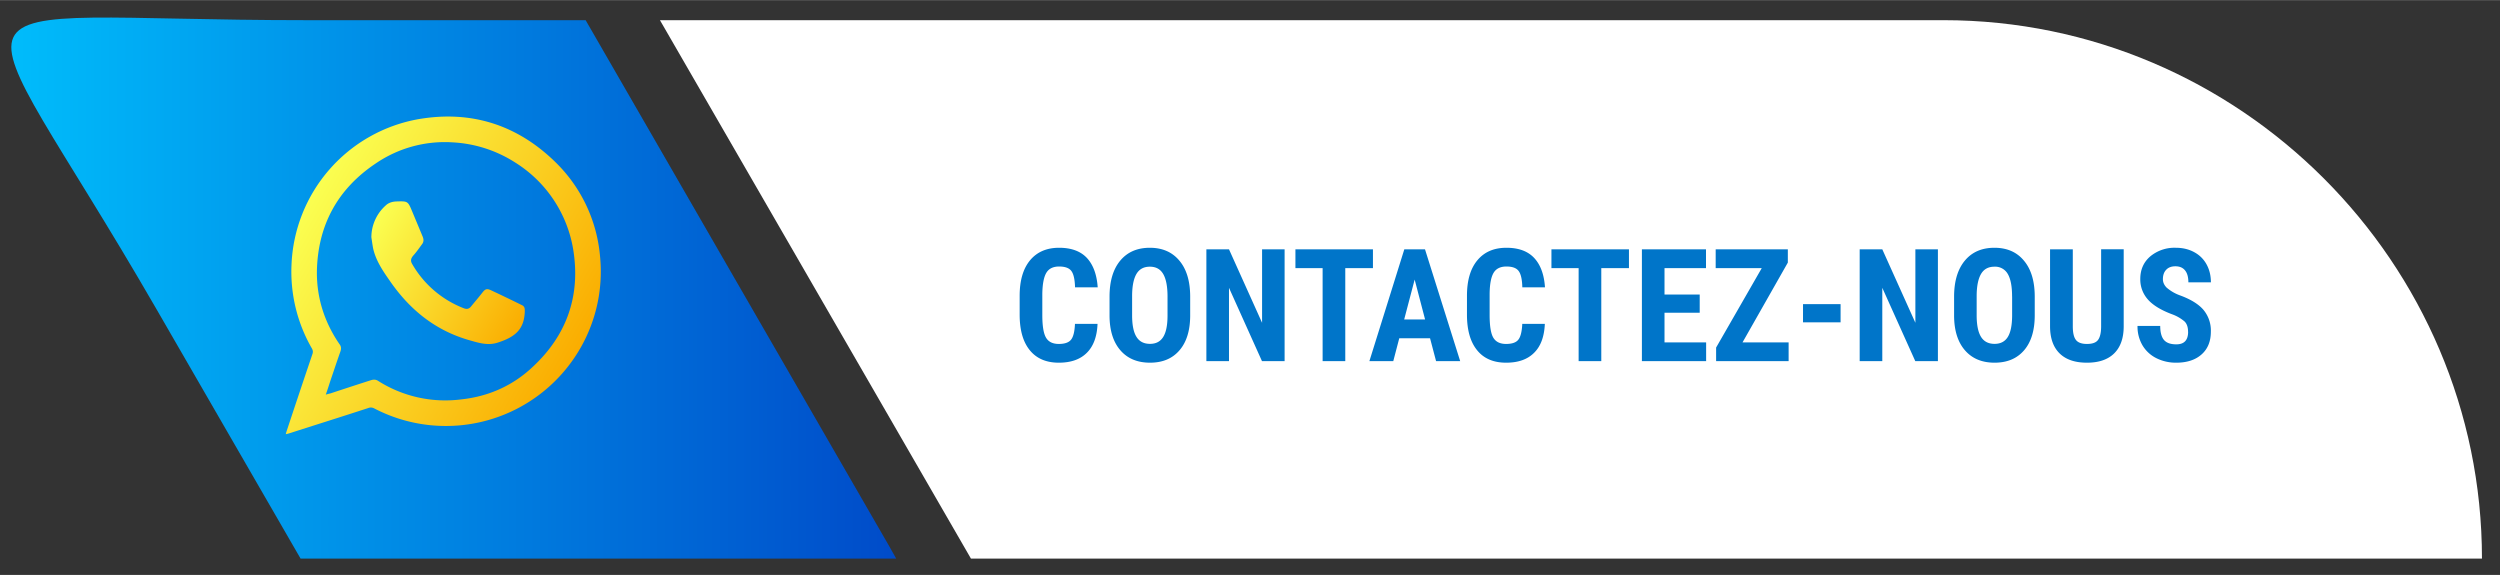 <svg xmlns="http://www.w3.org/2000/svg" viewBox="0 0 568.23 130.65" width="568px" style="enable-background:new 0 0 568.233 130.652" xml:space="preserve"><rect x="0" y="0" width="568.23" height="130.65" fill="#333333" stroke="none"/><style>.st1{fill:#0075c9}</style><g id="Droite"><path d="M564.12 126.94H220.69L150 4.56h291.75c67.29 0 122.38 55.09 122.38 122.38z" style="fill-rule:evenodd;clip-rule:evenodd;fill:#fff"/><path class="st1" d="M249.46 73.6c-.12 2.9-.94 5.09-2.44 6.57-1.5 1.5-3.62 2.24-6.36 2.24-2.87 0-5.07-.95-6.6-2.84-1.54-1.89-2.3-4.59-2.3-8.09V67.2c0-3.49.8-6.18 2.37-8.07 1.59-1.9 3.79-2.84 6.6-2.84 2.77 0 4.88.78 6.32 2.32 1.43 1.55 2.25 3.77 2.45 6.67h-5.15c-.05-1.79-.33-3.03-.83-3.7-.5-.69-1.44-1.03-2.79-1.03-1.37 0-2.34.48-2.91 1.44-.57.96-.87 2.54-.91 4.74v4.8c0 2.53.28 4.26.85 5.2.56.95 1.53 1.42 2.9 1.42 1.35 0 2.29-.33 2.8-.99s.8-1.84.87-3.57h5.13zM270.52 71.64c0 3.4-.8 6.06-2.42 7.94-1.61 1.89-3.85 2.83-6.71 2.83-2.85 0-5.1-.93-6.72-2.8-1.63-1.87-2.46-4.49-2.48-7.85v-4.35c0-3.49.8-6.22 2.42-8.18 1.62-1.96 3.87-2.94 6.74-2.94 2.83 0 5.06.96 6.69 2.9 1.63 1.92 2.46 4.62 2.48 8.1v4.35zm-5.15-4.26c0-2.3-.33-4-.98-5.12s-1.66-1.67-3.04-1.67c-1.36 0-2.36.53-3.02 1.61-.65 1.08-.99 2.72-1.01 4.92v4.52c0 2.22.33 3.86 1 4.91.66 1.06 1.68 1.58 3.07 1.58 1.34 0 2.33-.51 2.98-1.54.66-1.03.99-2.63 1-4.8v-4.41zM291.98 82.06h-5.14l-7.5-16.67v16.67h-5.14V56.64h5.14l7.52 16.7v-16.7h5.12v25.42zM312.06 60.92h-6.29v21.14h-5.15V60.92h-6.18v-4.28h17.62v4.28zM325.04 76.86h-7l-1.36 5.2h-5.43l7.94-25.42h4.7l8 25.42h-5.48l-1.37-5.2zm-5.88-4.28h4.75l-2.37-9.06-2.38 9.06zM351.13 73.6c-.13 2.9-.94 5.09-2.45 6.57-1.5 1.5-3.61 2.24-6.35 2.24-2.88 0-5.08-.95-6.6-2.84-1.54-1.89-2.3-4.59-2.3-8.09V67.2c0-3.49.79-6.18 2.37-8.07 1.58-1.9 3.78-2.84 6.6-2.84 2.77 0 4.87.78 6.31 2.32 1.44 1.55 2.26 3.77 2.45 6.67h-5.15c-.04-1.79-.32-3.03-.83-3.7-.5-.69-1.43-1.03-2.78-1.03-1.37 0-2.35.48-2.92 1.44-.57.96-.87 2.54-.9 4.74v4.8c0 2.53.28 4.26.84 5.2.57.95 1.54 1.42 2.9 1.42 1.36 0 2.3-.33 2.8-.99.51-.65.8-1.84.88-3.57h5.13zM370.25 60.92h-6.29v21.14h-5.15V60.92h-6.18v-4.28h17.62v4.28zM386.32 71.06h-7.99v6.74h9.46v4.26h-14.6V56.64h14.57v4.28h-9.43v6h8v4.14zM396.07 77.8h10.47v4.26h-16.48v-3.09l10.37-18.05h-10.47v-4.28h16.4v3.02l-10.3 18.14zM418.35 73.23h-8.54V69.1h8.54v4.12zM440.47 82.06h-5.14l-7.5-16.67v16.67h-5.14V56.64h5.14l7.52 16.7v-16.7h5.12v25.42zM462.48 71.64c0 3.4-.8 6.06-2.41 7.94-1.62 1.89-3.85 2.83-6.72 2.83-2.85 0-5.09-.93-6.72-2.8s-2.46-4.49-2.48-7.85v-4.35c0-3.49.81-6.22 2.43-8.18s3.86-2.94 6.74-2.94c2.83 0 5.06.96 6.68 2.9 1.63 1.92 2.46 4.62 2.48 8.1v4.35zm-5.15-4.26c0-2.3-.32-4-.97-5.12a3.28 3.28 0 0 0-3.04-1.67c-1.36 0-2.37.53-3.02 1.61-.65 1.08-1 2.72-1.02 4.92v4.52c0 2.22.34 3.86 1 4.91.66 1.06 1.69 1.58 3.07 1.58 1.34 0 2.34-.51 2.99-1.54.65-1.03.98-2.63 1-4.8v-4.41zM482.7 56.64v17.6c-.02 2.64-.75 4.67-2.18 6.07-1.43 1.4-3.49 2.1-6.16 2.1-2.73 0-4.8-.7-6.25-2.13-1.43-1.42-2.15-3.47-2.15-6.16V56.64h5.17v17.5c0 1.44.23 2.47.7 3.08.46.62 1.3.93 2.53.93 1.22 0 2.06-.3 2.51-.92.45-.6.69-1.61.7-3V56.63h5.13zM497.33 75.4c0-1.04-.26-1.83-.8-2.36a9.14 9.14 0 0 0-2.88-1.65c-2.55-.96-4.38-2.1-5.5-3.4a6.82 6.82 0 0 1-1.68-4.6c0-2.13.76-3.85 2.28-5.15a8.6 8.6 0 0 1 5.79-1.95c1.56 0 2.95.33 4.17.99 1.22.66 2.16 1.58 2.82 2.78s.99 2.56.99 4.09h-5.12c0-1.19-.25-2.1-.76-2.72-.5-.62-1.23-.93-2.19-.93-.9 0-1.6.26-2.1.8-.5.52-.74 1.24-.74 2.13 0 .7.28 1.33.83 1.9a9.65 9.65 0 0 0 2.97 1.75c2.48.9 4.28 2 5.4 3.3a7.35 7.35 0 0 1 1.7 4.98c0 2.2-.71 3.94-2.12 5.18-1.41 1.25-3.32 1.87-5.75 1.87a9.92 9.92 0 0 1-4.48-1.01 7.6 7.6 0 0 1-3.17-2.9 8.42 8.42 0 0 1-1.15-4.45H491c0 1.46.29 2.53.86 3.2.57.66 1.5.99 2.8.99 1.79 0 2.68-.95 2.68-2.85z"/></g><g id="Gauche"><linearGradient id="SVGID_1_" gradientUnits="userSpaceOnUse" x1="2.58" y1="65.45" x2="203.7" y2="65.45"><stop offset="0" style="stop-color:#00bcfb"/><stop offset="1" style="stop-color:#004bc9"/></linearGradient><path d="M203.7 126.94H68.32C57.35 107.97 46.42 89 35.45 70.04-8.93-6.84-18.04 4.56 69.71 4.56h63.4c22.96 39.85 45.98 79.65 68.94 119.45l1.65 2.93z" style="fill-rule:evenodd;clip-rule:evenodd;fill:url(#SVGID_1_)"/><linearGradient id="SVGID_2_" gradientUnits="userSpaceOnUse" x1="67.15" y1="50.59" x2="128.08" y2="85.77"><stop offset="0" style="stop-color:#faff51"/><stop offset="1" style="stop-color:#faad00"/></linearGradient><path d="M64.95 98.67c.1-.39.18-.65.26-.88C67.12 92 69.05 86.26 71 80.48c.2-.51.12-.92-.14-1.36a34.9 34.9 0 0 1-4.6-18.98A35.02 35.02 0 0 1 95.1 27.06c12.18-2.1 22.77 1.39 31.5 10.12a33.95 33.95 0 0 1 9.76 20.8 34.94 34.94 0 0 1-4.38 21.01 35.24 35.24 0 0 1-46.83 13.86c-.5-.28-.95-.33-1.46-.13-5.96 1.95-11.95 3.82-17.93 5.74-.23.08-.45.13-.82.2zm9.1-9c.51-.15.8-.22 1.06-.28 3.1-1.02 6.22-2.05 9.34-3.04.5-.13.89-.13 1.37.12a28.5 28.5 0 0 0 19.11 4.27c6.2-.68 11.7-3.14 16.23-7.45 7.75-7.24 10.86-16.26 9.1-26.77a28.84 28.84 0 0 0-13.1-19.57 29.11 29.11 0 0 0-14.31-4.62 27.8 27.8 0 0 0-17.38 4.75c-8.71 5.8-13.22 14.04-13.44 24.5-.08 6.01 1.68 11.57 5.1 16.57.43.54.48 1.05.24 1.73-.78 2.18-1.49 4.36-2.25 6.57-.33 1.02-.64 2-1.07 3.22z" style="fill-rule:evenodd;clip-rule:evenodd;fill:url(#SVGID_2_)"/><linearGradient id="SVGID_3_" gradientUnits="userSpaceOnUse" x1="83.51" y1="52.91" x2="118.96" y2="73.37"><stop offset="0" style="stop-color:#faff51"/><stop offset="1" style="stop-color:#faad00"/></linearGradient><path d="M84.41 53.93a9.71 9.71 0 0 1 3.23-7.23c.7-.68 1.58-.91 2.53-.94 2.54-.07 2.54-.07 3.54 2.33l2.33 5.59c.25.58.33 1.15-.04 1.7-.67.91-1.32 1.86-2.08 2.7-.58.7-.65 1.24-.19 1.98a23.16 23.16 0 0 0 11.64 9.96c.7.28 1.2.2 1.67-.36.86-1.05 1.73-2.07 2.54-3.1.66-.86 1-1.05 1.92-.66a383 383 0 0 1 7.15 3.44c.7.32.63.96.63 1.53-.18 3.74-1.87 5.63-6.2 6.99-2.17.7-4.23.06-6.33-.54-7.87-2.23-13.73-7.04-18.26-13.68-1.54-2.2-3.02-4.41-3.65-7.07-.19-.9-.28-1.76-.43-2.64z" style="fill-rule:evenodd;clip-rule:evenodd;fill:url(#SVGID_3_)"/></g></svg>